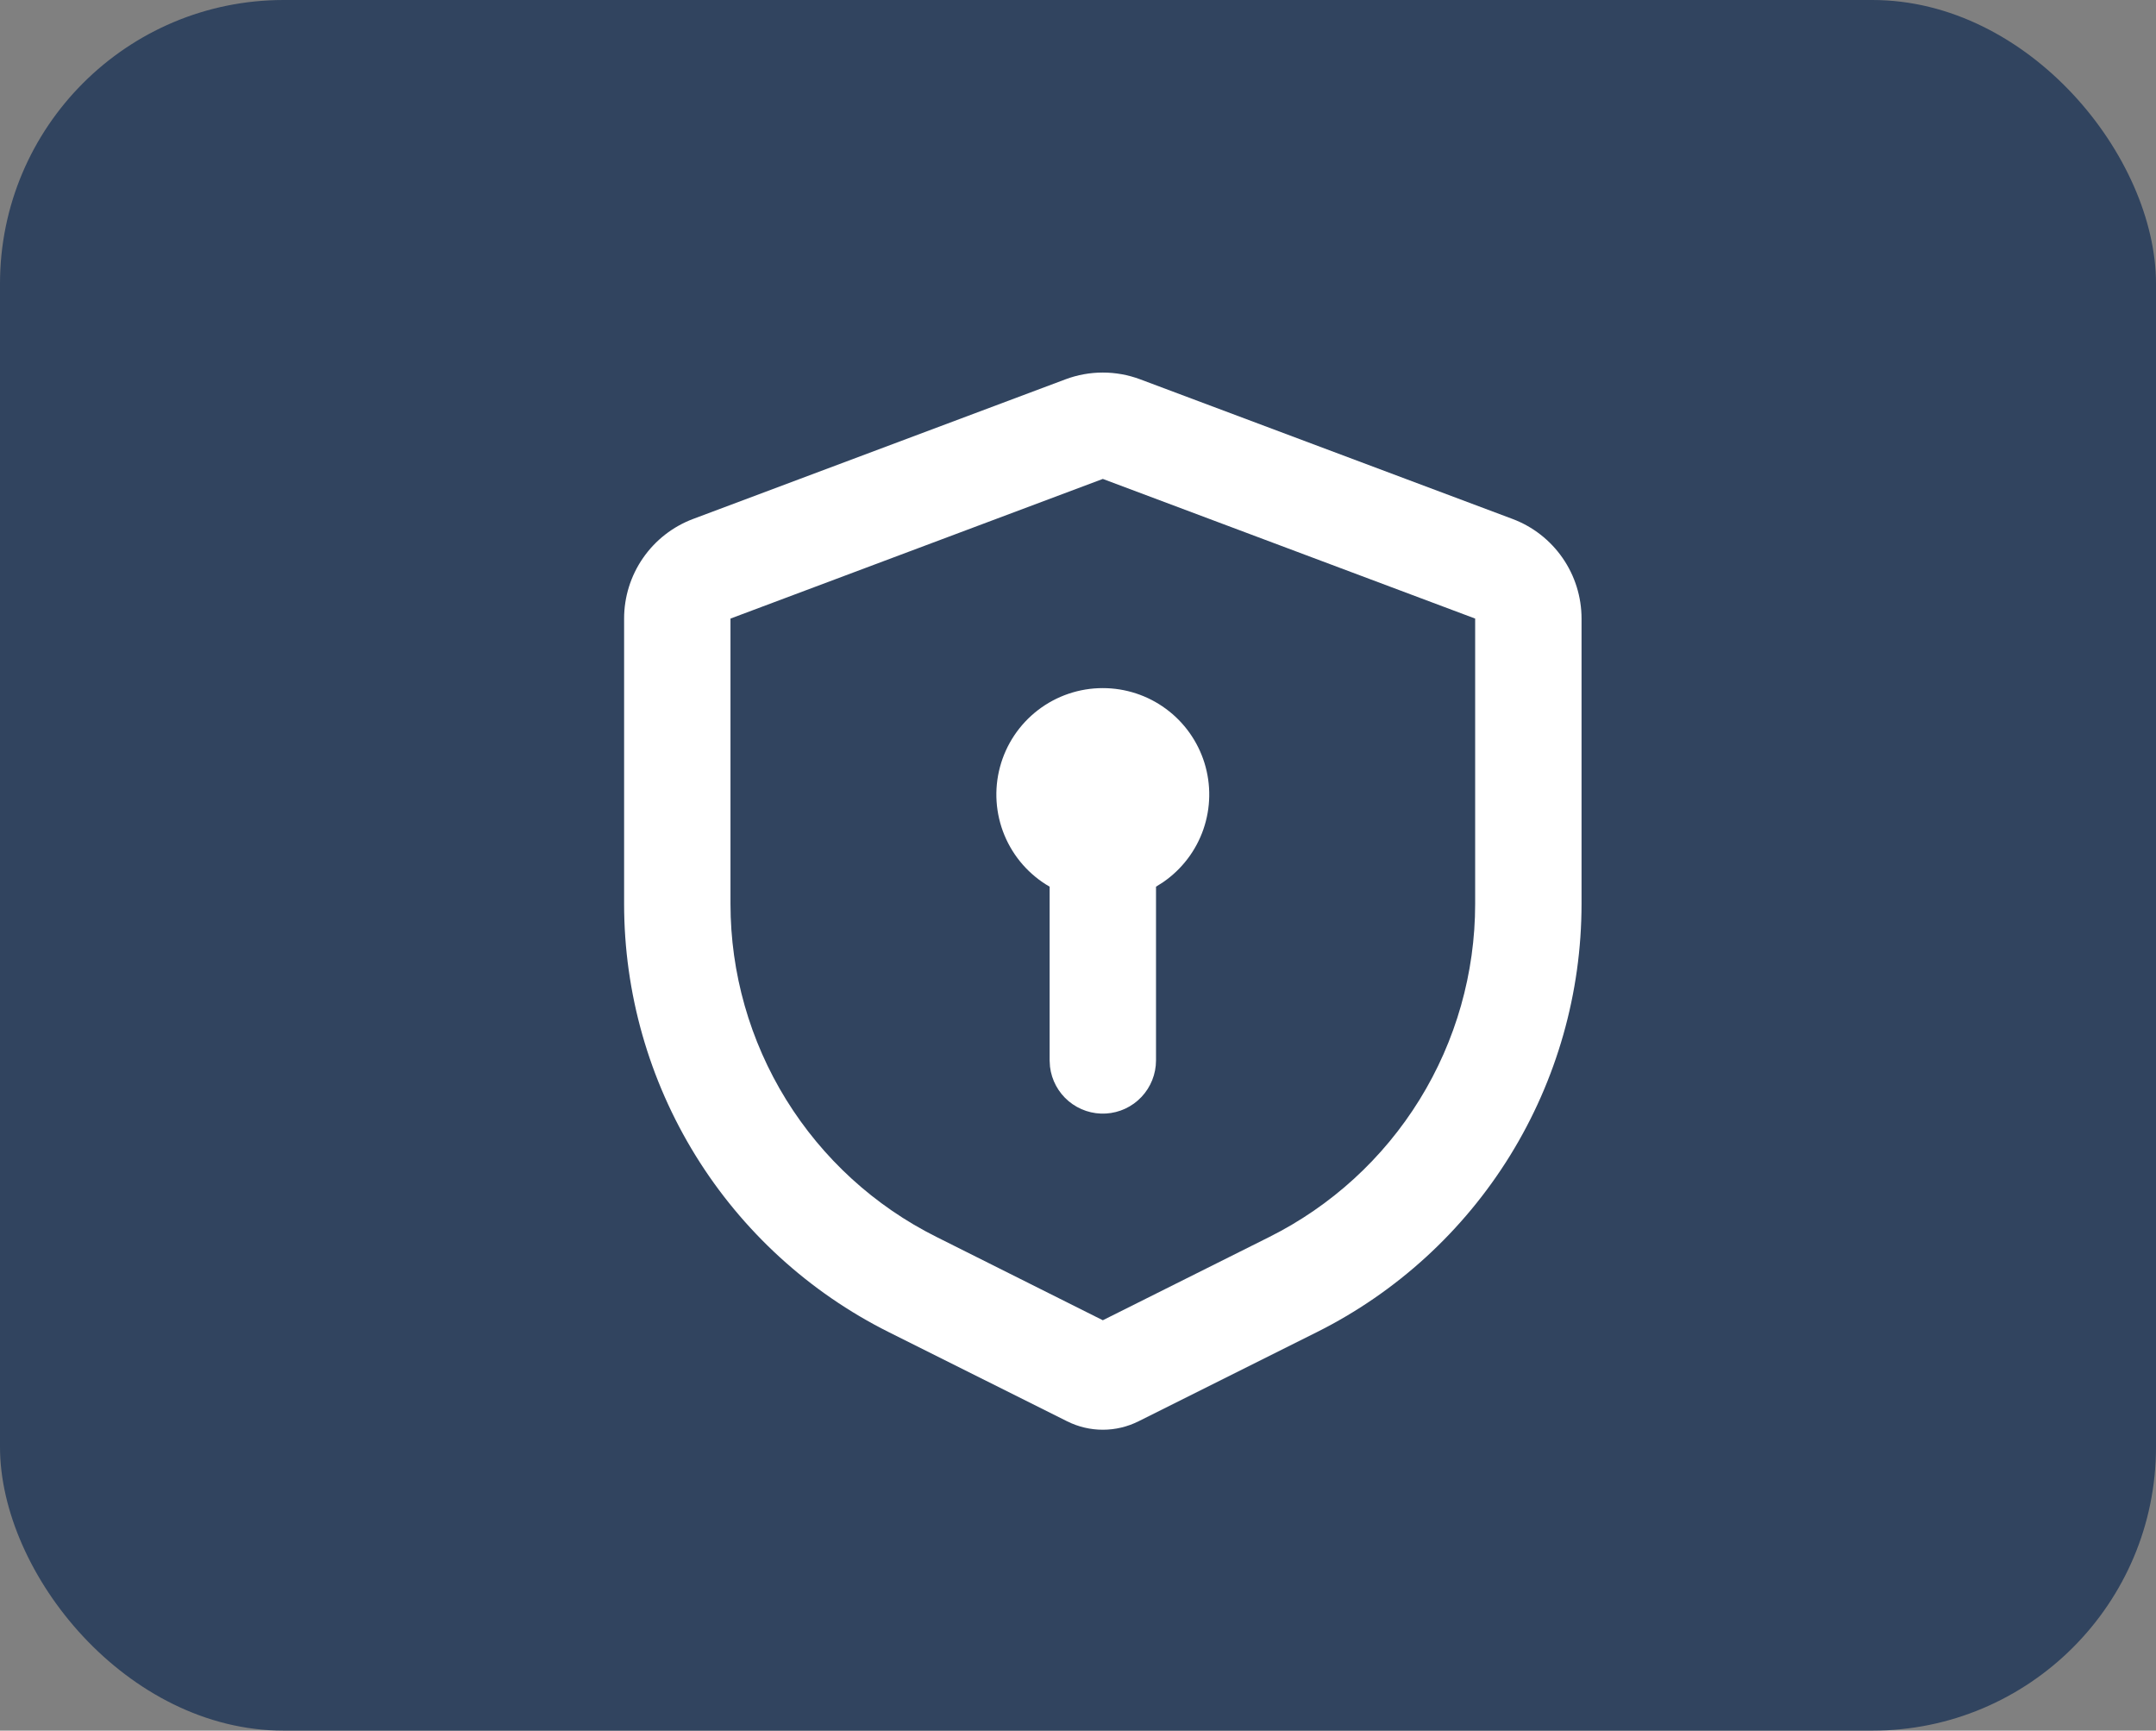 <svg xmlns="http://www.w3.org/2000/svg" fill="none" viewBox="0 0 76 61" height="61" width="76">
<rect x="0" y="0" width="76" height="61" fill="#808080" stroke="none"/>
<rect fill-opacity="0.8" fill="#1D3557" rx="10" height="61" width="76"></rect>
<path fill="white" d="M40.191 13.37L53.316 18.291C54.031 18.559 54.647 19.039 55.082 19.667C55.517 20.294 55.75 21.04 55.75 21.803V31.859C55.75 34.993 54.877 38.065 53.23 40.731C51.582 43.397 49.225 45.551 46.422 46.953L40.133 50.097C39.742 50.292 39.312 50.394 38.875 50.394C38.438 50.394 38.008 50.292 37.617 50.097L31.328 46.953C28.525 45.551 26.168 43.397 24.52 40.731C22.873 38.065 22 34.993 22 31.859V21.803C22 21.04 22.233 20.294 22.668 19.667C23.103 19.039 23.719 18.559 24.434 18.291L37.559 13.37C38.407 13.052 39.343 13.052 40.191 13.37ZM38.875 16.881L25.75 21.803V31.859C25.75 34.296 26.43 36.685 27.711 38.758C28.993 40.831 30.826 42.507 33.006 43.596L38.875 46.535L44.744 43.6C46.924 42.51 48.758 40.834 50.04 38.761C51.322 36.687 52 34.297 52 31.859V21.803L38.875 16.881ZM38.875 24.254C39.675 24.254 40.455 24.509 41.099 24.984C41.744 25.458 42.22 26.127 42.458 26.891C42.695 27.655 42.682 28.475 42.42 29.232C42.158 29.988 41.661 30.64 41.001 31.094L40.75 31.253V37.379C40.749 37.857 40.566 38.317 40.238 38.664C39.91 39.012 39.462 39.221 38.985 39.249C38.508 39.277 38.038 39.121 37.672 38.815C37.305 38.508 37.07 38.073 37.013 37.598L37 37.379V31.253C36.284 30.841 35.725 30.204 35.408 29.441C35.092 28.678 35.036 27.832 35.25 27.034C35.463 26.236 35.935 25.531 36.59 25.028C37.246 24.525 38.049 24.253 38.875 24.254Z"></path>
</svg>
